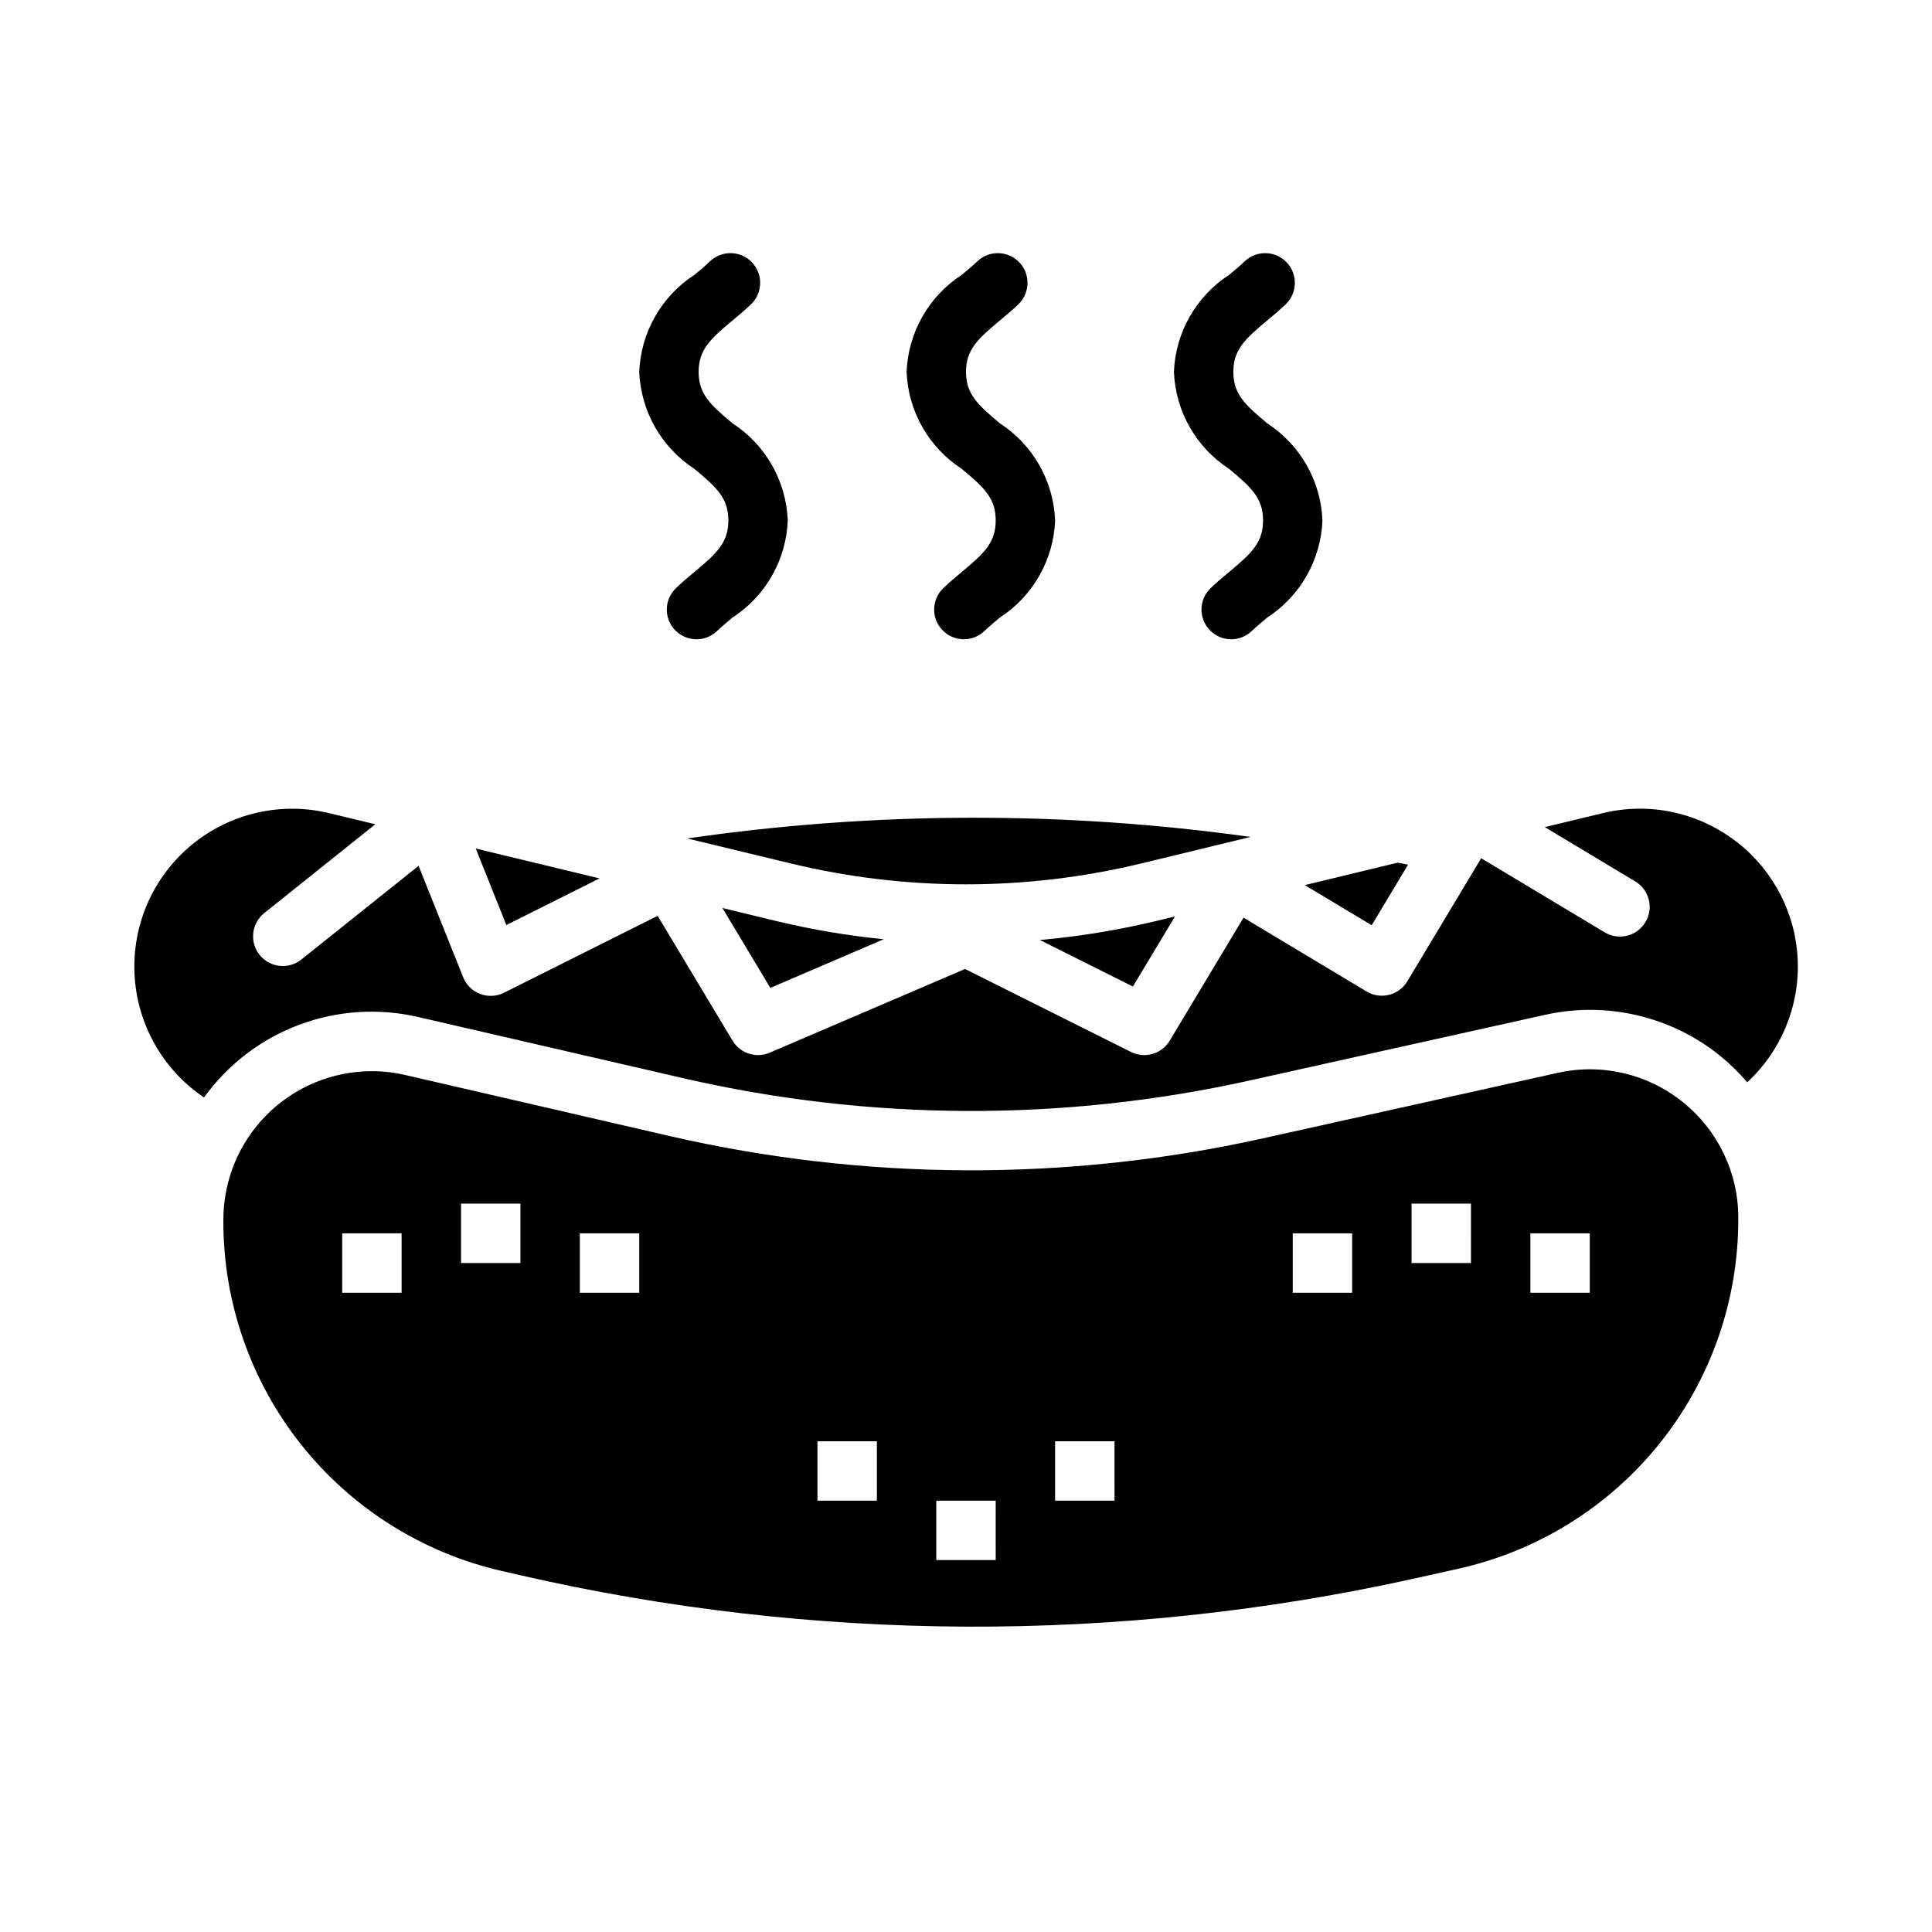 <?xml version="1.0" encoding="UTF-8"?>
<!-- Uploaded to: ICON Repo, www.svgrepo.com, Generator: ICON Repo Mixer Tools -->
<svg fill="#000000" width="800px" height="800px" version="1.1" viewBox="144 144 512 512" xmlns="http://www.w3.org/2000/svg">
 <g>
  <path d="m507.51 389.2 9.637-16.059c-0.914-0.195-1.828-0.34-2.738-0.527l-24.633 5.945z"/>
  <path d="m444.23 405.44 11.156-18.578-5.512 1.332c-9.969 2.367-20.098 4.008-30.305 4.91z"/>
  <path d="m335.45 384.63 12.699 21.168 30.043-12.887c-9.449-0.945-18.824-2.523-28.062-4.723z"/>
  <path d="m302.88 376.79-32.805-7.922 8.109 20.273z"/>
  <path d="m326.12 366.2 27.703 6.684h-0.004c30.352 7.297 62.004 7.297 92.355 0l29.254-7.086c-49.539-6.918-99.809-6.785-149.31 0.402z"/>
  <path d="m589.94 436.05c-9.301-7.496-21.516-10.34-33.172-7.723l-78.484 17.438c-51.566 11.383-105.02 11.168-156.5-0.629l-70.383-16.246c-2.926-0.676-5.922-1.02-8.926-1.016-10.426 0.02-20.418 4.176-27.781 11.555-7.367 7.379-11.5 17.379-11.5 27.805-0.117 21.613 7.141 42.621 20.574 59.551 13.438 16.93 32.246 28.77 53.32 33.566l4.801 1.102c77.785 17.84 158.56 18.168 236.49 0.969l11.637-2.59h-0.004c21.223-4.609 40.219-16.367 53.809-33.305 13.586-16.941 20.945-38.035 20.844-59.75 0.031-11.953-5.391-23.266-14.73-30.727zm-339.51 50.539h-15.742v-15.742h15.742zm31.488-7.871h-15.742v-15.742h15.742zm31.488 7.871h-15.742v-15.742h15.742zm62.977 55.105h-15.746v-15.746h15.742zm31.488 15.742h-15.746v-15.742h15.742zm31.488-15.742h-15.746v-15.746h15.742zm62.977-55.105h-15.746v-15.742h15.742zm31.488-7.871h-15.746v-15.742h15.742zm31.488 7.871h-15.746v-15.742h15.742z"/>
  <path d="m604.45 367.3c-10.07-7.969-23.254-10.848-35.73-7.801l-15.328 3.699 23.844 14.312h0.004c1.828 1.055 3.156 2.801 3.688 4.848 0.527 2.043 0.215 4.215-0.875 6.027-1.086 1.809-2.856 3.109-4.91 3.602s-4.223 0.137-6.012-0.984l-32.605-19.562-19.57 32.613c-2.238 3.727-7.074 4.934-10.801 2.695l-32.605-19.562-19.57 32.613c-2.113 3.508-6.562 4.809-10.234 2.992l-43.996-22.004-51.75 22.176c-3.609 1.555-7.812 0.211-9.848-3.148l-19.867-33.109-40.715 20.379c-1.969 0.988-4.262 1.102-6.32 0.32s-3.695-2.391-4.512-4.438l-11.809-29.512-31.062 24.82c-3.398 2.719-8.352 2.168-11.07-1.227-2.715-3.394-2.168-8.352 1.23-11.07l29.434-23.539-12.188-2.945v0.004c-12.816-3.106-26.348 0.02-36.512 8.426-10.16 8.406-15.762 21.113-15.109 34.285 0.652 13.176 7.477 25.27 18.418 32.633 6.316-8.77 15.09-15.473 25.215-19.266 10.125-3.789 21.145-4.496 31.668-2.027l70.383 16.246c49.195 11.289 100.29 11.496 149.57 0.605l78.477-17.445v0.004c16.32-3.668 33.422 0.312 46.441 10.816 2.613 2.125 5.027 4.484 7.211 7.043 8.98-8.305 13.871-20.125 13.379-32.348-0.488-12.219-6.312-23.613-15.93-31.172z"/>
  <path d="m328.04 268.27c5.906 4.918 8.984 7.754 8.984 13.648s-3.078 8.723-8.973 13.641c-1.676 1.402-3.344 2.793-4.902 4.289l-0.004 0.004c-3.144 3.004-3.258 7.988-0.254 11.129 3.004 3.144 7.988 3.258 11.133 0.254 1.309-1.25 2.707-2.41 4.109-3.582 8.77-5.691 14.227-15.289 14.633-25.734-0.41-10.449-5.867-20.043-14.641-25.734-5.898-4.926-8.977-7.762-8.977-13.625 0-5.863 3.078-8.723 8.98-13.633 1.668-1.395 3.328-2.785 4.879-4.266l0.004-0.004c3.148-3 3.269-7.984 0.27-11.129-3-3.148-7.984-3.269-11.133-0.27-1.301 1.242-2.699 2.41-4.102 3.566-8.77 5.688-14.23 15.285-14.641 25.734 0.418 10.438 5.875 20.02 14.633 25.711z"/>
  <path d="m469.74 268.27c5.902 4.918 8.98 7.754 8.98 13.648s-3.078 8.723-8.973 13.641c-1.676 1.402-3.344 2.793-4.902 4.289l-0.004 0.004c-3.144 3.004-3.254 7.988-0.25 11.129 3.004 3.144 7.988 3.258 11.129 0.254 1.301-1.242 2.707-2.41 4.109-3.574 8.766-5.699 14.223-15.297 14.633-25.742-0.406-10.449-5.867-20.043-14.641-25.734-5.894-4.926-8.973-7.762-8.973-13.625 0-5.863 3.078-8.723 8.98-13.633 1.668-1.395 3.328-2.785 4.879-4.266l0.004-0.004c3.144-3 3.266-7.984 0.266-11.129-3-3.148-7.984-3.269-11.129-0.27-1.301 1.242-2.699 2.41-4.102 3.566-8.773 5.688-14.234 15.285-14.645 25.734 0.418 10.438 5.875 20.02 14.637 25.711z"/>
  <path d="m398.89 268.27c5.906 4.918 8.984 7.754 8.984 13.648s-3.078 8.723-8.973 13.641c-1.676 1.402-3.344 2.793-4.902 4.289l-0.004 0.004c-3.144 3.004-3.258 7.988-0.25 11.129 3.004 3.144 7.984 3.258 11.129 0.254 1.309-1.25 2.707-2.41 4.109-3.582 8.77-5.691 14.227-15.289 14.633-25.734-0.406-10.449-5.867-20.043-14.641-25.734-5.894-4.926-8.973-7.762-8.973-13.625 0-5.863 3.078-8.723 8.98-13.633 1.668-1.395 3.328-2.785 4.879-4.266v-0.004c3.148-3 3.269-7.984 0.27-11.129-3-3.148-7.984-3.269-11.133-0.27-1.301 1.242-2.699 2.41-4.102 3.566-8.77 5.688-14.23 15.285-14.641 25.734 0.418 10.438 5.875 20.02 14.633 25.711z"/>
 </g>
</svg>